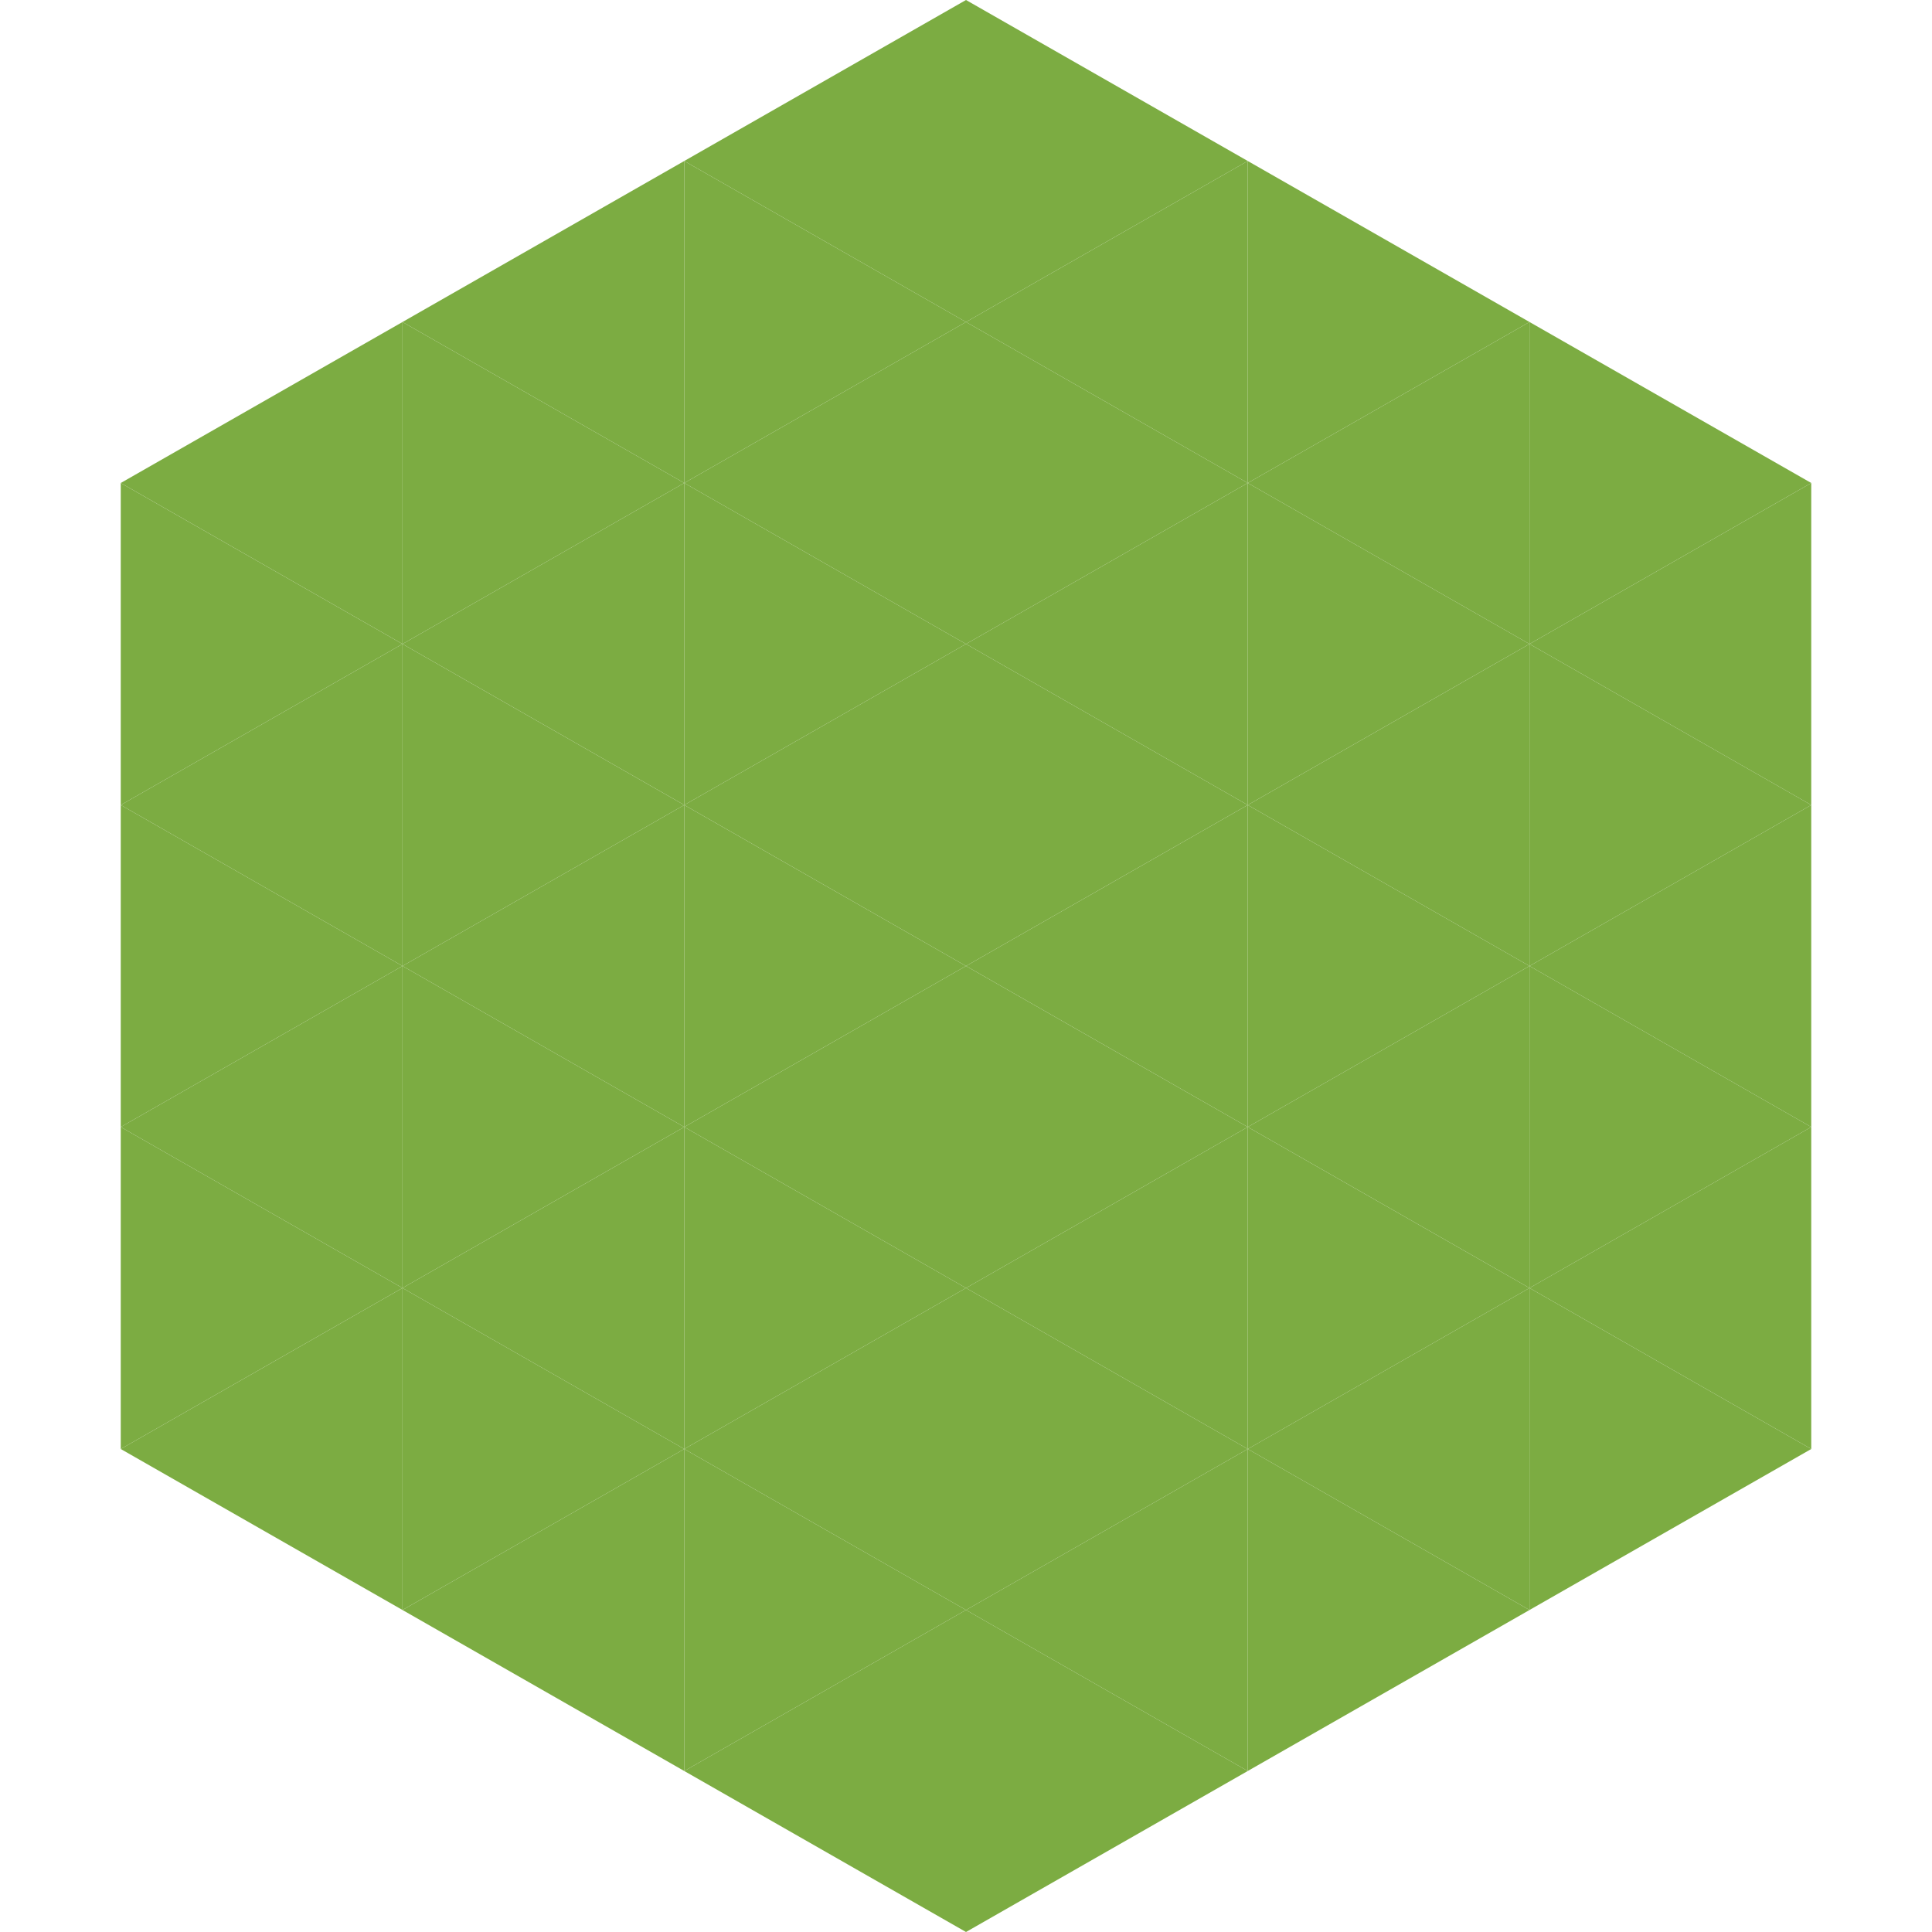 <?xml version="1.0"?>
<!-- Generated by SVGo -->
<svg width="240" height="240"
     xmlns="http://www.w3.org/2000/svg"
     xmlns:xlink="http://www.w3.org/1999/xlink">
<polygon points="50,40 15,60 50,80" style="fill:rgb(124,172,66)" />
<polygon points="190,40 225,60 190,80" style="fill:rgb(124,172,66)" />
<polygon points="15,60 50,80 15,100" style="fill:rgb(124,172,66)" />
<polygon points="225,60 190,80 225,100" style="fill:rgb(124,172,66)" />
<polygon points="50,80 15,100 50,120" style="fill:rgb(124,172,66)" />
<polygon points="190,80 225,100 190,120" style="fill:rgb(124,172,66)" />
<polygon points="15,100 50,120 15,140" style="fill:rgb(124,172,66)" />
<polygon points="225,100 190,120 225,140" style="fill:rgb(124,172,66)" />
<polygon points="50,120 15,140 50,160" style="fill:rgb(124,172,66)" />
<polygon points="190,120 225,140 190,160" style="fill:rgb(124,172,66)" />
<polygon points="15,140 50,160 15,180" style="fill:rgb(124,172,66)" />
<polygon points="225,140 190,160 225,180" style="fill:rgb(124,172,66)" />
<polygon points="50,160 15,180 50,200" style="fill:rgb(124,172,66)" />
<polygon points="190,160 225,180 190,200" style="fill:rgb(124,172,66)" />
<polygon points="15,180 50,200 15,220" style="fill:rgb(255,255,255); fill-opacity:0" />
<polygon points="225,180 190,200 225,220" style="fill:rgb(255,255,255); fill-opacity:0" />
<polygon points="50,0 85,20 50,40" style="fill:rgb(255,255,255); fill-opacity:0" />
<polygon points="190,0 155,20 190,40" style="fill:rgb(255,255,255); fill-opacity:0" />
<polygon points="85,20 50,40 85,60" style="fill:rgb(124,172,66)" />
<polygon points="155,20 190,40 155,60" style="fill:rgb(124,172,66)" />
<polygon points="50,40 85,60 50,80" style="fill:rgb(124,172,66)" />
<polygon points="190,40 155,60 190,80" style="fill:rgb(124,172,66)" />
<polygon points="85,60 50,80 85,100" style="fill:rgb(124,172,66)" />
<polygon points="155,60 190,80 155,100" style="fill:rgb(124,172,66)" />
<polygon points="50,80 85,100 50,120" style="fill:rgb(124,172,66)" />
<polygon points="190,80 155,100 190,120" style="fill:rgb(124,172,66)" />
<polygon points="85,100 50,120 85,140" style="fill:rgb(124,172,66)" />
<polygon points="155,100 190,120 155,140" style="fill:rgb(124,172,66)" />
<polygon points="50,120 85,140 50,160" style="fill:rgb(124,172,66)" />
<polygon points="190,120 155,140 190,160" style="fill:rgb(124,172,66)" />
<polygon points="85,140 50,160 85,180" style="fill:rgb(124,172,66)" />
<polygon points="155,140 190,160 155,180" style="fill:rgb(124,172,66)" />
<polygon points="50,160 85,180 50,200" style="fill:rgb(124,172,66)" />
<polygon points="190,160 155,180 190,200" style="fill:rgb(124,172,66)" />
<polygon points="85,180 50,200 85,220" style="fill:rgb(124,172,66)" />
<polygon points="155,180 190,200 155,220" style="fill:rgb(124,172,66)" />
<polygon points="120,0 85,20 120,40" style="fill:rgb(124,172,66)" />
<polygon points="120,0 155,20 120,40" style="fill:rgb(124,172,66)" />
<polygon points="85,20 120,40 85,60" style="fill:rgb(124,172,66)" />
<polygon points="155,20 120,40 155,60" style="fill:rgb(124,172,66)" />
<polygon points="120,40 85,60 120,80" style="fill:rgb(124,172,66)" />
<polygon points="120,40 155,60 120,80" style="fill:rgb(124,172,66)" />
<polygon points="85,60 120,80 85,100" style="fill:rgb(124,172,66)" />
<polygon points="155,60 120,80 155,100" style="fill:rgb(124,172,66)" />
<polygon points="120,80 85,100 120,120" style="fill:rgb(124,172,66)" />
<polygon points="120,80 155,100 120,120" style="fill:rgb(124,172,66)" />
<polygon points="85,100 120,120 85,140" style="fill:rgb(124,172,66)" />
<polygon points="155,100 120,120 155,140" style="fill:rgb(124,172,66)" />
<polygon points="120,120 85,140 120,160" style="fill:rgb(124,172,66)" />
<polygon points="120,120 155,140 120,160" style="fill:rgb(124,172,66)" />
<polygon points="85,140 120,160 85,180" style="fill:rgb(124,172,66)" />
<polygon points="155,140 120,160 155,180" style="fill:rgb(124,172,66)" />
<polygon points="120,160 85,180 120,200" style="fill:rgb(124,172,66)" />
<polygon points="120,160 155,180 120,200" style="fill:rgb(124,172,66)" />
<polygon points="85,180 120,200 85,220" style="fill:rgb(124,172,66)" />
<polygon points="155,180 120,200 155,220" style="fill:rgb(124,172,66)" />
<polygon points="120,200 85,220 120,240" style="fill:rgb(124,172,66)" />
<polygon points="120,200 155,220 120,240" style="fill:rgb(124,172,66)" />
<polygon points="85,220 120,240 85,260" style="fill:rgb(255,255,255); fill-opacity:0" />
<polygon points="155,220 120,240 155,260" style="fill:rgb(255,255,255); fill-opacity:0" />
</svg>
